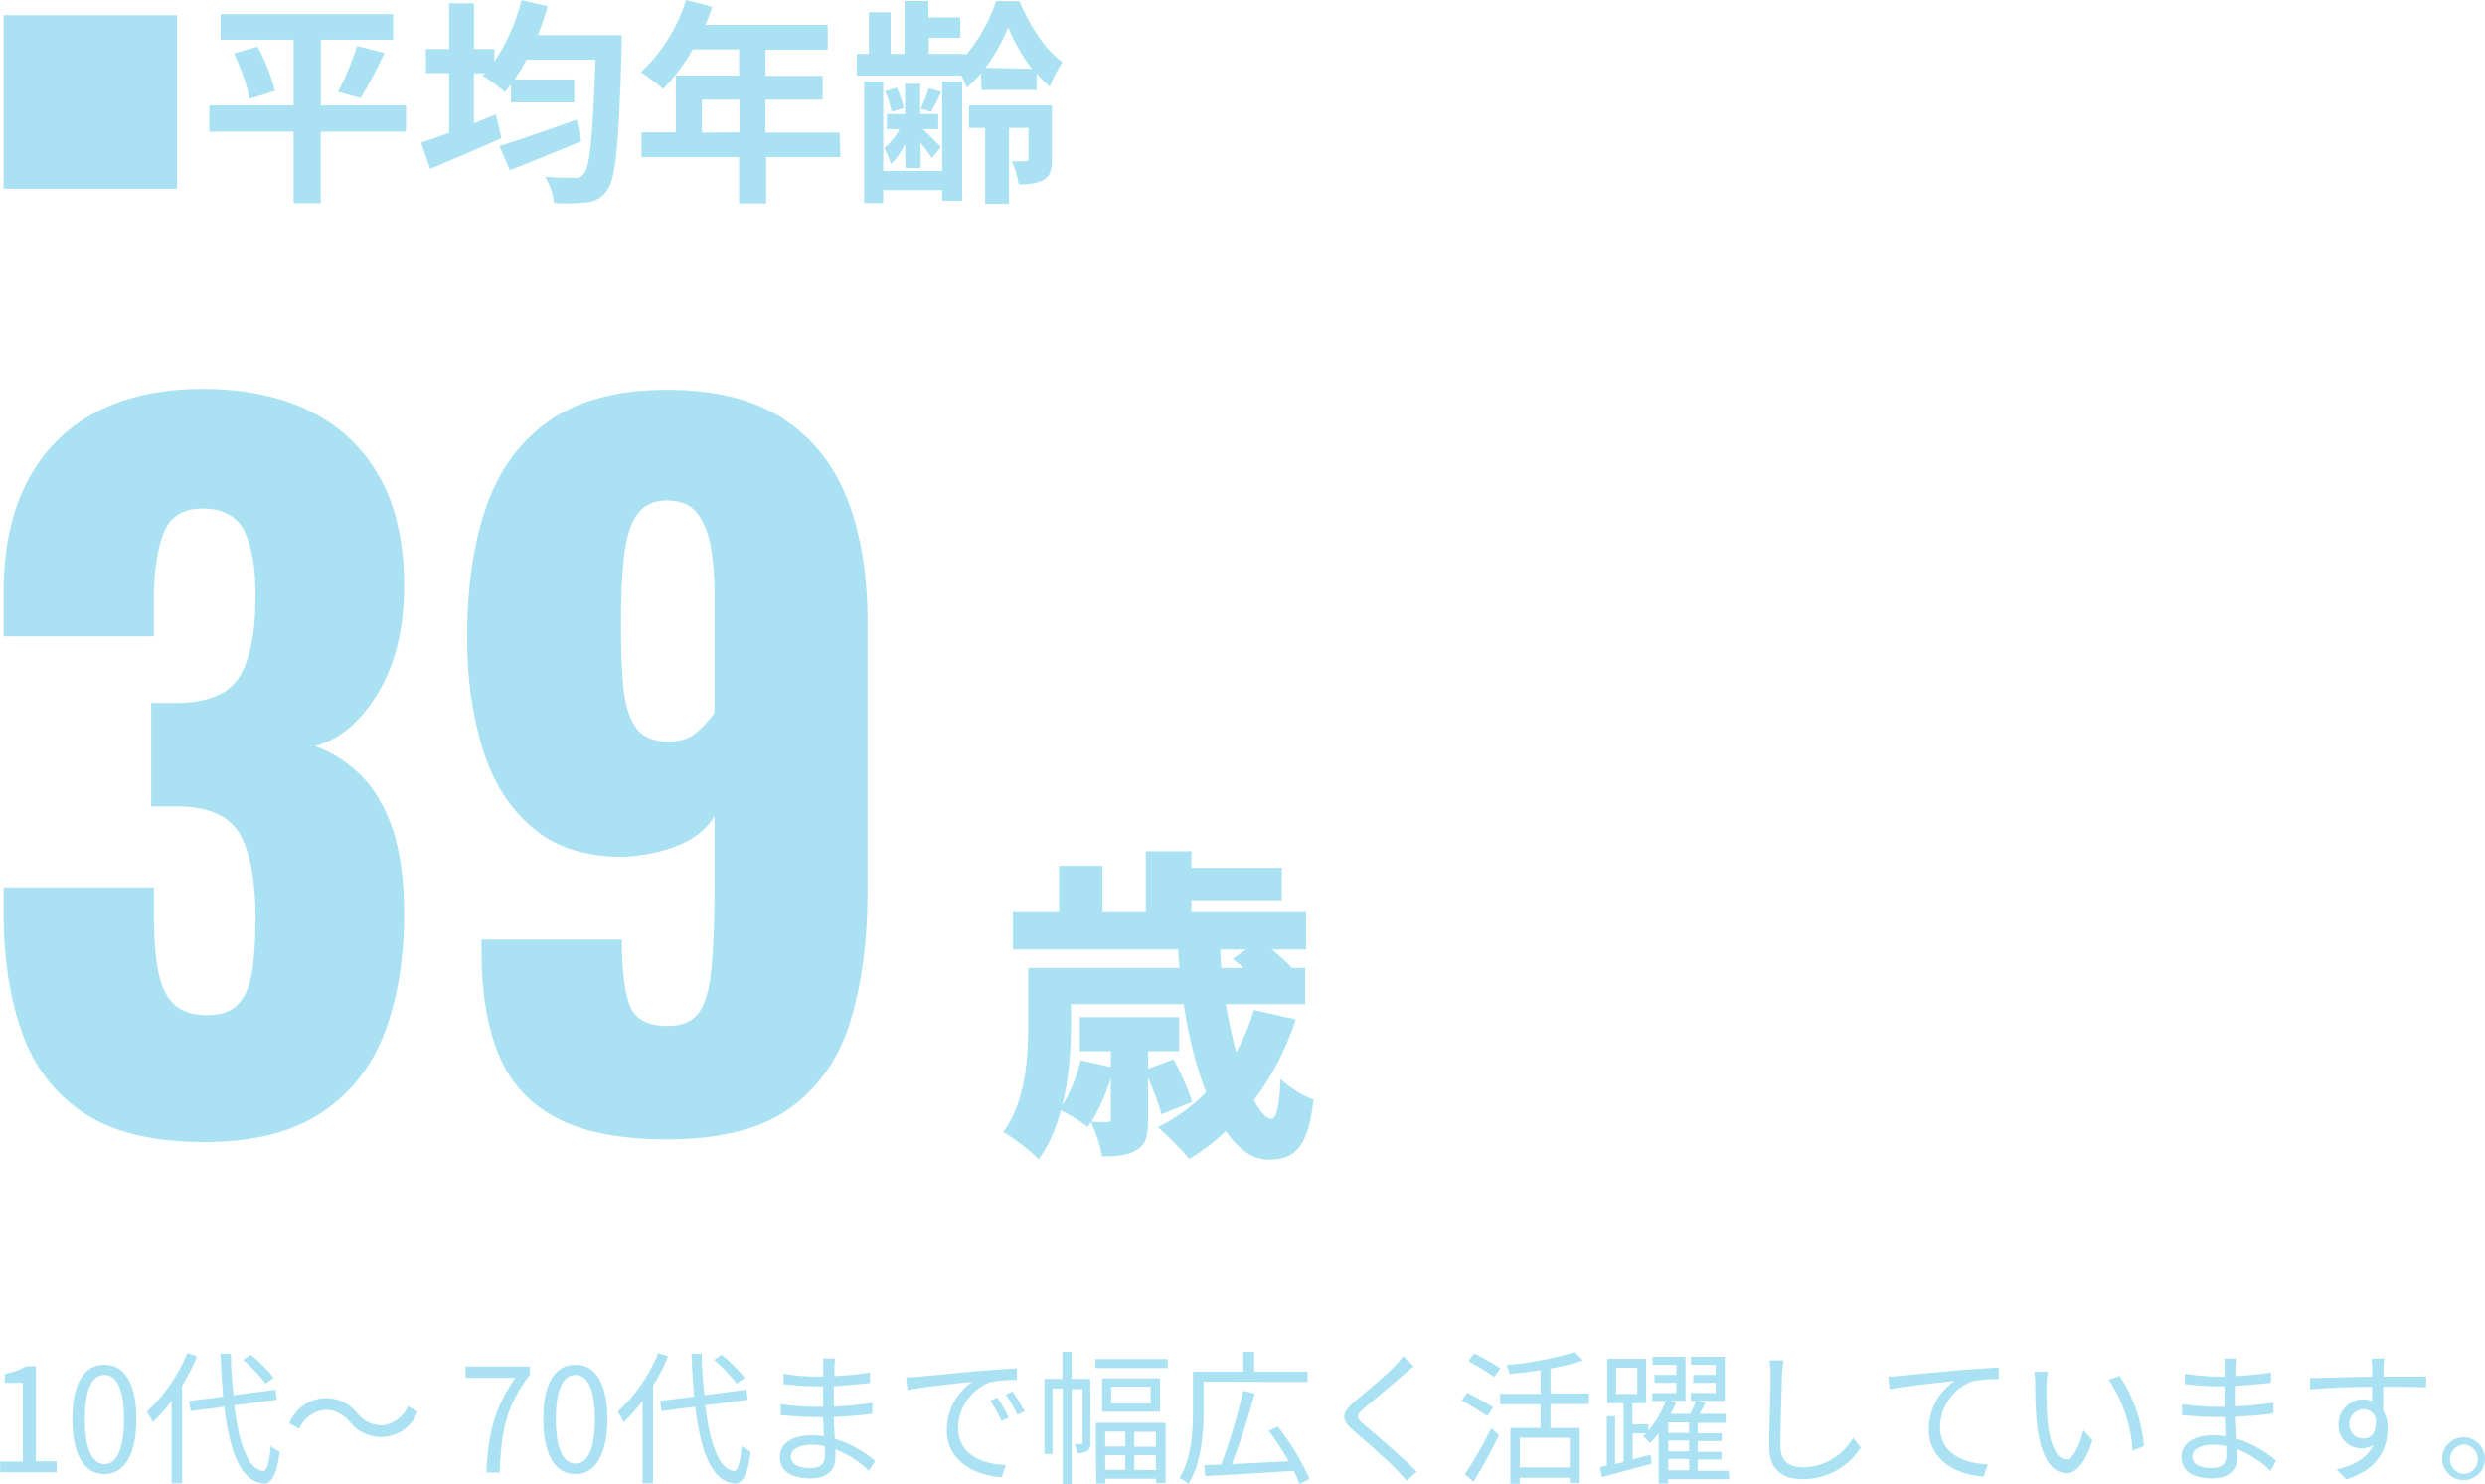 <?xml version="1.0" encoding="UTF-8"?><svg id="_レイヤー_1" xmlns="http://www.w3.org/2000/svg" viewBox="0 0 275 164.26"><defs><style>.cls-1{fill:none;}.cls-1,.cls-2{stroke-width:0px;}.cls-2{fill:#aae2f3;}</style></defs><path class="cls-2" d="M19.6,1.68v19.21H.4V1.68h19.2Z"/><path class="cls-2" d="M44.92,14.57h-9.43v7.92h-3v-7.92h-9.33v-2.9h9.33v-7.28h-8.08V1.56h19.1v2.83h-8v7.28h9.43l-.02,2.9ZM28.51,5.16c.83,1.552,1.474,3.197,1.92,4.9l-2.79.86c-.397-1.726-.984-3.403-1.75-5,0,0,2.62-.76,2.62-.76ZM37.41,10.16c.856-1.62,1.556-3.318,2.09-5.07l3.05.77c-.783,1.716-1.664,3.386-2.64,5l-2.5-.7Z"/><path class="cls-2" d="M68.8,3.89v1.37c-.31,10.68-.65,14.52-1.61,15.79-.503.772-1.333,1.269-2.25,1.35-1.206.124-2.42.148-3.63.07-.111-1.033-.453-2.027-1-2.91,1.39.12,2.67.12,3.29.12.387.05.77-.115,1-.43.7-.74,1-4.22,1.3-12.65h-7.63c-.402.752-.843,1.483-1.32,2.19h6.6v2.54h-7v-2c-.24.31-.45.6-.69.86-.763-.675-1.583-1.284-2.45-1.82l.26-.26h-1.22v5.54c.81-.34,1.63-.65,2.42-1l.63,2.64c-2.69,1.2-5.62,2.44-7.9,3.4l-1-2.9c.87-.29,1.95-.67,3.1-1.1v-6.6h-2.57v-2.66h2.57V.36h2.76v5.07h2.25v1.39c1.383-2.074,2.398-4.371,3-6.79l2.9.65c-.302,1.091-.669,2.163-1.1,3.21,0,0,9.29,0,9.29,0ZM64.32,15.63c-2.69,1.13-5.62,2.3-7.9,3.21l-1.15-2.68c2.11-.65,5.43-1.8,8.55-2.93,0,0,.5,2.4.5,2.4Z"/><path class="cls-2" d="M93,17.38h-8.21v5.14h-3v-5.14h-10.8v-2.74h3.8v-6.28h7v-2.89h-5.13c-.899,1.59-1.998,3.059-3.27,4.37-.776-.674-1.602-1.289-2.47-1.84,2.329-2.191,4.051-4.947,5-8l2.91.75c-.22.683-.484,1.351-.79,2h13.56v2.75h-6.89v2.89h6.33v2.64h-6.33v3.64h8.21s.08,2.71.08,2.71ZM81.83,14.64v-3.61h-4.15v3.64s4.15-.03,4.15-.03Z"/><path class="cls-2" d="M108.57,8.09c-.473.581-1.002,1.114-1.58,1.59-.174-.451-.374-.892-.6-1.32h-11.57v-2.4h1.34V1.35h2.4v4.61h1.54V.1h2.64v1.82h3.53v2.26h-3.48v1.78h4.08v.16c1.49-1.769,2.631-3.805,3.36-6h2.57c1.1,2.59,2.88,5.47,4.77,6.74-.552.858-1.018,1.77-1.39,2.72-.533-.431-1.022-.913-1.46-1.44v1.82h-6.1s-.05-1.87-.05-1.87ZM104.27,9.03h2.21v13.2h-2.21v-1.2h-6.53v1.44h-2.11v-13.44h2.11v9.89h6.53v-9.89ZM100.16,15.94c-.38.826-.909,1.575-1.56,2.21-.188-.606-.436-1.193-.74-1.75.691-.588,1.262-1.304,1.68-2.11h-1.39v-1.66h2v-3.36h1.68v3.36h2v1.66h-1.7c.62.6,1.68,1.63,2,2l-1,1.2c-.24-.4-.77-1.08-1.25-1.7v2.81h-1.68s-.04-2.66-.04-2.66ZM98.67,12.39c-.142-.794-.384-1.567-.72-2.3l1.28-.39c.354.719.619,1.477.79,2.26l-1.35.43ZM104.17,10.18c-.41.84-.79,1.61-1.13,2.19l-1.15-.34c.348-.732.646-1.487.89-2.26,0,0,1.39.41,1.39.41ZM116.41,17.62c0,1.13-.17,1.83-.89,2.28-.866.409-1.827.575-2.78.48-.148-.876-.407-1.729-.77-2.54h1.56c.21,0,.29-.09.29-.29v-3.4h-2.16v8.4h-2.64v-8.4h-1.78v-2.48h9.17v5.95ZM114.2,7.62c-1.071-1.41-1.955-2.953-2.63-4.59-.65,1.589-1.497,3.091-2.52,4.47,0,0,5.15.12,5.15.12Z"/><path class="cls-2" d="M0,161.75h2.53v-8.72H.53v-1c.827-.134,1.623-.415,2.35-.83h1.09v10.52h2.3v1.21H.03l-.03-1.18h0Z"/><path class="cls-2" d="M8.01,157.03c0-4.09,1.38-6,3.55-6s3.54,2,3.54,6-1.38,6.11-3.54,6.11-3.55-2-3.55-6.11ZM13.72,157.03c0-3.43-.87-4.87-2.16-4.87s-2.17,1.44-2.17,4.87.88,5,2.17,5,2.16-1.52,2.16-5h0Z"/><path class="cls-2" d="M21.81,150.11c-.461,1.122-1.016,2.202-1.66,3.23v10.82h-1.16v-9.13c-.626.84-1.322,1.626-2.08,2.35-.189-.402-.413-.787-.67-1.15,1.958-1.809,3.492-4.028,4.49-6.5l1.08.38h0ZM25.91,155.52c.53,4.24,1.54,7.11,3.2,7.27.45,0,.69-.92.85-2.76.303.254.64.466,1,.63-.34,2.73-1,3.57-1.77,3.52-2.54-.19-3.78-3.51-4.37-8.5l-3.73.48-.15-1.12,3.75-.48c-.12-1.49-.23-3.07-.29-4.74h1.15c0,1.62.14,3.17.29,4.58l4.64-.61.16,1.12-4.73.61h0ZM29.4,153.12c-.735-.965-1.573-1.847-2.5-2.63l.84-.57c.944.758,1.802,1.616,2.56,2.56l-.9.64h0Z"/><path class="cls-2" d="M38.69,157.33c-.644-.804-1.61-1.283-2.64-1.31-1.299.088-2.434.906-2.93,2.11l-1.1-.61c.87-2.251,3.4-3.371,5.651-2.502.747.289,1.401.777,1.889,1.412.647.801,1.611,1.279,2.64,1.31,1.299-.088,2.434-.906,2.93-2.11l1.1.61c-.87,2.251-3.4,3.371-5.651,2.502-.747-.289-1.401-.777-1.889-1.412Z"/><path class="cls-2" d="M57.02,152.48h-5.5v-1.25h7.12v.88c-2.67,3.54-3.17,6.26-3.34,10.85h-1.47c.18-4.45.98-7.28,3.19-10.48h0Z"/><path class="cls-2" d="M60.12,157.03c0-4.09,1.39-6,3.56-6s3.54,2,3.54,6-1.39,6.11-3.54,6.11-3.56-2-3.56-6.11ZM65.83,157.03c0-3.43-.86-4.87-2.15-4.87s-2.17,1.44-2.17,4.87.86,4.94,2.17,4.94,2.15-1.46,2.15-4.94h0Z"/><path class="cls-2" d="M73.93,150.11c-.461,1.122-1.016,2.202-1.66,3.23v10.82h-1.16v-9.13c-.626.84-1.322,1.626-2.08,2.35-.192-.4-.417-.785-.67-1.15,1.958-1.809,3.492-4.028,4.49-6.5l1.08.38h0ZM78.03,155.52c.53,4.24,1.53,7.11,3.19,7.27.45,0,.7-.92.86-2.76.303.254.64.466,1,.63-.34,2.73-1,3.57-1.77,3.52-2.54-.19-3.78-3.51-4.37-8.5l-3.73.48-.15-1.12,3.75-.48c-.12-1.49-.23-3.07-.29-4.74h1.14c0,1.62.14,3.17.3,4.58l4.64-.61.15,1.12-4.72.61h0ZM81.52,153.12c-.738-.963-1.576-1.844-2.5-2.63l.84-.57c.944.758,1.802,1.616,2.56,2.56l-.9.64h0Z"/><path class="cls-2" d="M96.16,162.77c-1.067-1.031-2.328-1.84-3.71-2.38v1c0,1.09-.71,2.22-2.71,2.22-2.2,0-3.43-.81-3.43-2.35s1.35-2.42,3.57-2.42c.432.002.863.036,1.29.1,0-.71-.07-1.46-.08-2.11h-.82c-1.06,0-2.77-.1-3.87-.23v-1.21c1.281.193,2.574.293,3.87.3h.82v-2.27h-.76c-1.07,0-2.7-.13-3.62-.24v-1.15c1.19.196,2.394.3,3.6.31h.79v-2h1.32c-.053.351-.08.705-.08,1.06v.88c1.32-.051,2.636-.181,3.94-.39v1.17c-1.21.13-2.53.26-4,.34v2.27c1.426-.063,2.848-.2,4.26-.41v1.2c-1.44.19-2.81.3-4.27.36,0,.82.08,1.65.11,2.41,1.644.503,3.166,1.34,4.47,2.46l-.69,1.08ZM91.27,160.03c-.491-.093-.99-.14-1.49-.14-1.46,0-2.25.58-2.25,1.3s.61,1.28,2.13,1.28c.88,0,1.63-.28,1.63-1.36-.02-.28-.02-.64-.02-1.08Z"/><path class="cls-2" d="M101.65,152.35l6.73-.64c1.68-.14,3.12-.22,4.15-.27v1.28c-1.006-.04-2.014.044-3,.25-2.065.815-3.445,2.781-3.51,5,0,3.09,2.79,4.07,5.29,4.17l-.45,1.34c-2.84-.13-6.08-1.7-6.08-5.23.002-2.146,1.07-4.151,2.85-5.35-1.35.16-5.54.58-7.2.93l-.16-1.4c.6-.02,1.08-.05,1.38-.08h0ZM111.65,156.88l-.8.38c-.353-.787-.779-1.541-1.27-2.25l.79-.35c.47.711.891,1.452,1.26,2.22h.02ZM113.42,156.19l-.81.39c-.369-.783-.811-1.53-1.32-2.23l.78-.37c.35.53.95,1.51,1.33,2.21h.02Z"/><path class="cls-2" d="M120.68,159.59c.073.37-.057.751-.34,1-.351.191-.753.268-1.15.22-.048-.346-.145-.682-.29-1h.76c.13,0,.14-.05.14-.18v-5.91h-1.2v10.54h-1v-10.6h-1.12v7.25h-.9v-8.32h2v-3h1v3h2.08l.02,7ZM129.22,150.4v1h-8v-1h8ZM121.27,157.46h7.72v6.67h-1.06v-.48h-5.62v.53h-1l-.04-6.72ZM128.37,152.53v3.71h-6.4v-3.71h6.4ZM122.31,158.43v1.65h2.22v-1.65h-2.22ZM124.53,162.67v-1.64h-2.22v1.63l2.22.01ZM127.34,153.46h-4.37v1.85h4.37v-1.85ZM127.93,158.46h-2.4v1.65h2.4v-1.65ZM127.93,162.7v-1.67h-2.4v1.63l2.4.04Z"/><path class="cls-2" d="M133.2,152.91v3.12c0,2.4-.23,5.89-1.68,8.2-.295-.273-.633-.496-1-.66,1.38-2.19,1.5-5.32,1.5-7.54v-4.24h5.57v-2.18h1.2v2.18h5.91v1.15l-11.5-.03h0ZM143.81,164.24c-.183-.501-.393-.992-.63-1.47-3.57.24-7.28.45-9.8.59l-.12-1.21,1.88-.07c1.003-2.659,1.815-5.386,2.43-8.16l1.29.3c-.712,2.645-1.559,5.252-2.54,7.81,1.92-.09,4.13-.2,6.28-.32-.652-1.169-1.383-2.292-2.19-3.36l1-.48c1.401,1.786,2.583,3.733,3.52,5.8l-1.12.57h0Z"/><path class="cls-2" d="M156.44,151.2c-.34.25-.81.67-1.06.89-1.07.95-3.27,2.77-4.4,3.73-.94.84-.94,1.08.06,1.92,1.39,1.16,4.23,3.59,5.74,5.13l-1.12,1c-.31-.39-.73-.79-1.05-1.16-.84-.92-3.4-3.18-4.84-4.4s-1.29-2,.1-3.17c1.15-1,3.48-2.89,4.52-4,.327-.324.622-.679.88-1.06l1.17,1.12h0Z"/><path class="cls-2" d="M164.59,156.72c-.919-.626-1.871-1.203-2.85-1.73l.63-.86c.91.46,2.19,1.17,2.88,1.61l-.66.98ZM162.11,163.17c1.085-1.642,2.064-3.352,2.93-5.12l.84.78c-.849,1.76-1.787,3.475-2.81,5.14l-.96-.8h0ZM165.37,152.38c-.64-.46-1.92-1.23-2.87-1.76l.64-.85c.997.495,1.965,1.046,2.9,1.65l-.67.96ZM171.58,155.38v2.65h3.24v6.1h-1.1v-.59h-5.53v.67h-1.05v-6.18h3.34v-2.62h-4.47v-1.16h4.47v-2.62c-1.14.18-2.32.32-3.42.43-.075-.341-.179-.676-.31-1,2.55-.212,5.07-.691,7.52-1.43l.92.93c-1.176.386-2.38.683-3.6.89v2.77h4.25v1.16h-4.26ZM173.72,159.11h-5.53v3.29h5.53v-3.29Z"/><path class="cls-2" d="M191.37,163.7h-6.76v.48h-1.06v-5.55c-.288.381-.605.739-.95,1.07-.223-.279-.478-.531-.76-.75l.33-.32h-1.49v2.89l2-.54.11,1c-1.94.53-4,1.09-5.51,1.49l-.22-1.11.76-.17v-5.46h.91v5.3l.94-.22v-6.52h-1.81v-4.91h4.31v4.91h-1.52v2.34h1.75v.72c.828-.983,1.483-2.099,1.94-3.3h-1.5v-.88h2.67v-1.14h-2.41v-.88h2.41v-1.12h-2.63v-.88h3.65v4.88h-1.75l.7.21c-.18.4-.36.82-.59,1.23h2.15c.24-.48.48-1,.64-1.44h-.56v-.88h2.75v-1.12h-2.49v-.88h2.49v-1.12h-2.74v-.88h3.75v4.88h-3l.84.24c-.2.4-.42.82-.64,1.2h2.89v1h-3.1v1.16h2.66v.85h-2.66v1.2h2.66v.84h-2.66v1.25h3.44l.06.93h0ZM178.85,154.26h2.34v-2.9h-2.34v2.9ZM186.92,157.42h-2.31v1.16h2.31v-1.16ZM186.92,159.42h-2.31v1.2h2.31v-1.2ZM184.61,162.71h2.31v-1.25h-2.31v1.25Z"/><path class="cls-2" d="M197.37,150.54c-.08.51-.12,1.07-.16,1.59-.06,1.79-.18,5.53-.18,7.9,0,1.75,1.08,2.36,2.51,2.36,2.297-.025,4.406-1.276,5.53-3.28l.85,1.1c-1.404,2.177-3.819,3.492-6.41,3.49-2.2,0-3.72-1-3.72-3.54,0-2.35.15-6.35.15-8,.008-.537-.038-1.073-.14-1.6l1.57-.02Z"/><path class="cls-2" d="M210.32,152.25c1-.09,3.91-.4,6.74-.64,1.67-.14,3.11-.22,4.14-.27v1.28c-1.007-.035-2.014.052-3,.26-2.071.806-3.456,2.778-3.51,5,0,3.11,2.79,4.08,5.29,4.18l-.45,1.33c-2.84-.11-6.08-1.68-6.08-5.22,0-2.146,1.069-4.152,2.85-5.35-1.35.16-5.54.58-7.19.93l-.15-1.41c.455-.006.909-.036,1.36-.09h0Z"/><path class="cls-2" d="M226.47,153.36c0,1,0,2.45.11,3.74.24,2.66,1,4.41,2.08,4.41.79,0,1.5-1.64,1.91-3.24l1,1.16c-.91,2.68-1.86,3.6-2.91,3.6-1.45,0-2.84-1.49-3.26-5.61-.128-1.403-.185-2.811-.17-4.22.006-.472-.027-.944-.1-1.41h1.49c-.077.52-.127,1.044-.15,1.57h0ZM237.27,160.03l-1.26.51c-.176-2.801-1.09-5.506-2.65-7.84l1.21-.44c1.533,2.325,2.461,4.996,2.7,7.77h0Z"/><path class="cls-2" d="M251.27,162.77c-1.065-1.029-2.322-1.838-3.7-2.38v1c0,1.09-.72,2.22-2.72,2.22-2.2,0-3.43-.81-3.43-2.35s1.35-2.42,3.57-2.42c.432.002.863.036,1.29.1,0-.71-.06-1.46-.08-2.11h-.85c-1.06,0-2.76-.1-3.87-.23v-1.21c1.281.193,2.574.293,3.87.3h.82v-2.27h-.76c-1.07,0-2.7-.13-3.62-.24v-1.15c1.19.196,2.394.3,3.6.31h.8v-1c0-.26,0-.72-.05-1h1.32c-.049.351-.075.705-.08,1.06v.88c1.32-.052,2.636-.182,3.94-.39v1.14c-1.21.13-2.53.26-4,.34v2.27c1.429-.063,2.855-.2,4.27-.41v1.2c-1.44.19-2.81.3-4.26.36,0,.82.07,1.65.1,2.41,1.645.5,3.167,1.338,4.47,2.46l-.63,1.11h0ZM246.36,160.03c-.491-.092-.99-.139-1.49-.14-1.46,0-2.25.58-2.25,1.3s.6,1.28,2.12,1.28c.89,0,1.63-.28,1.63-1.36,0-.28-.01-.64-.01-1.08Z"/><path class="cls-2" d="M263.73,153.49v2.59c.342.61.515,1.301.5,2,0,2.15-1,4.53-4.58,5.64l-1.07-1.08c2-.48,3.44-1.34,4.08-2.75-.385.273-.848.413-1.32.4-1.392.019-2.535-1.094-2.554-2.486,0-.058,0-.116.004-.174-.011-1.515,1.205-2.754,2.72-2.77.341.003.679.064,1,.18v-1.57c-2.33,0-4.93.13-6.86.28v-1.25c1.71,0,4.59-.13,6.87-.16v-1c0-.18-.06-.8-.09-1h1.41l-.08,1v1h4.73v1.2c-.87-.05-2.27-.08-4.52-.08l-.24.03h0ZM262.91,156.96c-.171-.61-.737-1.023-1.37-1-.878.021-1.573.75-1.552,1.628,0,.014,0,.028.002.042-.04.827.599,1.53,1.427,1.57.048.002.096.002.143,0,.9.02,1.49-.73,1.35-2.24h0Z"/><path class="cls-2" d="M275,161.49c-.033,1.309-1.121,2.342-2.429,2.309-1.309-.033-2.342-1.121-2.309-2.429.033-1.285,1.083-2.31,2.368-2.31,1.323.022,2.381,1.107,2.37,2.43h0ZM274.2,161.49c.011-.88-.69-1.604-1.57-1.62-.897.07-1.568.855-1.497,1.753.063.8.698,1.435,1.497,1.497.878-.011,1.581-.731,1.57-1.609v-.021h0Z"/><rect class="cls-1" y="0" width="275" height="164.24"/><path class="cls-2" d="M22.609,126.392c-5.644,0-10.076-1.063-13.295-3.187-3.221-2.124-5.511-5.094-6.872-8.913-1.362-3.817-2.042-8.216-2.042-13.196v-2.888h16.632v2.888c0,2.656.165,4.815.498,6.473.332,1.66.929,2.873,1.792,3.635.862.763,2.057,1.145,3.585,1.145s2.672-.398,3.436-1.194c.762-.797,1.277-1.992,1.543-3.586.265-1.593.398-3.585.398-5.975,0-3.984-.548-7.021-1.643-9.112-1.096-2.092-3.37-3.171-6.822-3.237h-3.087v-11.453h2.689c3.518,0,5.876-.962,7.071-2.888,1.195-1.925,1.792-4.912,1.792-8.963,0-3.12-.415-5.511-1.245-7.171-.831-1.658-2.374-2.49-4.631-2.49-2.191,0-3.635.931-4.332,2.788-.697,1.86-1.045,4.25-1.045,7.171v4.183H.4v-4.88c0-4.845.879-8.946,2.64-12.299,1.758-3.351,4.282-5.892,7.568-7.619,3.287-1.725,7.22-2.589,11.802-2.589,4.646,0,8.63.831,11.951,2.49,3.319,1.66,5.876,4.1,7.669,7.319,1.792,3.221,2.689,7.22,2.689,12.001,0,4.715-.963,8.664-2.888,11.851-1.926,3.187-4.25,5.146-6.971,5.876,1.858.664,3.536,1.727,5.03,3.187,1.494,1.461,2.672,3.435,3.535,5.925.862,2.49,1.294,5.661,1.294,9.512,0,4.913-.714,9.262-2.141,13.046-1.428,3.784-3.769,6.756-7.021,8.913-3.254,2.156-7.569,3.237-12.947,3.237Z"/><path class="cls-2" d="M73.797,126.093c-5.179,0-9.262-.797-12.25-2.391s-5.113-3.934-6.374-7.021c-1.262-3.088-1.892-6.888-1.892-11.403v-1.294h15.536c0,3.253.282,5.661.847,7.22.563,1.561,1.974,2.34,4.233,2.34,1.526,0,2.655-.464,3.386-1.394.73-.93,1.21-2.572,1.444-4.93.232-2.357.349-5.593.349-9.71v-7.171c-.864,1.395-2.175,2.457-3.934,3.187-1.76.731-3.735,1.162-5.926,1.294-4.25.067-7.669-.996-10.258-3.187-2.589-2.191-4.449-5.144-5.577-8.863-1.13-3.718-1.693-7.769-1.693-12.15,0-5.643.713-10.507,2.141-14.59,1.427-4.083,3.768-7.252,7.021-9.511,3.252-2.256,7.569-3.386,12.947-3.386,5.311,0,9.593,1.063,12.847,3.187,3.252,2.126,5.627,5.096,7.121,8.913,1.494,3.818,2.241,8.315,2.241,13.494v30.076c0,5.246-.615,9.926-1.843,14.042-1.229,4.118-3.436,7.354-6.623,9.71-3.187,2.357-7.768,3.536-13.743,3.536ZM73.996,82.074c1.328,0,2.391-.365,3.187-1.096.797-.729,1.427-1.427,1.892-2.091v-13.146c0-1.858-.134-3.568-.398-5.128-.266-1.56-.764-2.821-1.494-3.785-.731-.961-1.86-1.443-3.386-1.443-1.461,0-2.557.514-3.287,1.543-.731,1.03-1.212,2.557-1.444,4.581-.233,2.026-.349,4.531-.349,7.519,0,2.59.083,4.865.249,6.822.165,1.959.613,3.486,1.345,4.581.73,1.096,1.957,1.644,3.685,1.644Z"/><path class="cls-2" d="M143.398,112.817c-1.112,3.37-2.689,6.381-4.625,8.926.681,1.327,1.362,2.079,1.9,2.079.609,0,.896-1.363,1.04-4.41.968.933,2.509,1.864,3.656,2.294-.645,5.449-2.115,6.632-5.054,6.632-1.721,0-3.298-1.183-4.66-3.154-1.255,1.183-2.617,2.222-4.051,3.083-.717-.933-2.473-2.689-3.477-3.514,2.007-1.004,3.8-2.294,5.341-3.872-1.076-2.796-1.936-6.165-2.474-9.75h-12.475v2.222c0,2.581-.179,5.879-.968,8.962.932-1.399,1.613-3.226,2.043-4.983l3.334.753v-1.756h-3.441v-3.764h11.005v3.764h-3.441v1.936l2.832-1.04c.789,1.47,1.684,3.477,2.043,4.731l-3.406,1.363c-.251-1.076-.86-2.653-1.47-4.051v4.625c0,1.72-.179,2.76-1.255,3.369-1.04.646-2.294.718-3.836.718-.179-1.184-.717-2.725-1.219-3.8-.107.179-.251.358-.358.537-.681-.537-2.043-1.398-2.975-1.827-.538,1.971-1.327,3.871-2.474,5.412-.789-.86-2.868-2.473-3.907-3.011,2.545-3.477,2.76-8.424,2.76-12.009v-6.166h16.741c-.072-.681-.107-1.362-.143-2.042h-18.283v-4.123h5.09v-5.126h4.804v5.126h4.803v-6.74h5.054v1.828h10.002v3.585h-10.002v1.327h12.69v4.123h-3.8c.861.681,1.721,1.434,2.223,2.042h1.47v4.016h-8.783c.323,1.899.717,3.692,1.147,5.305.825-1.434,1.47-3.011,1.972-4.66l4.625,1.04ZM122.929,119.306c-.538,1.756-1.326,3.513-2.151,4.839.681.036,1.506.036,1.756.036.323,0,.394-.072.394-.395v-4.481ZM135.045,105.074c0,.681.036,1.362.107,2.042h2.474c-.43-.358-.825-.717-1.219-1.004l1.47-1.039h-2.832Z"/></svg>